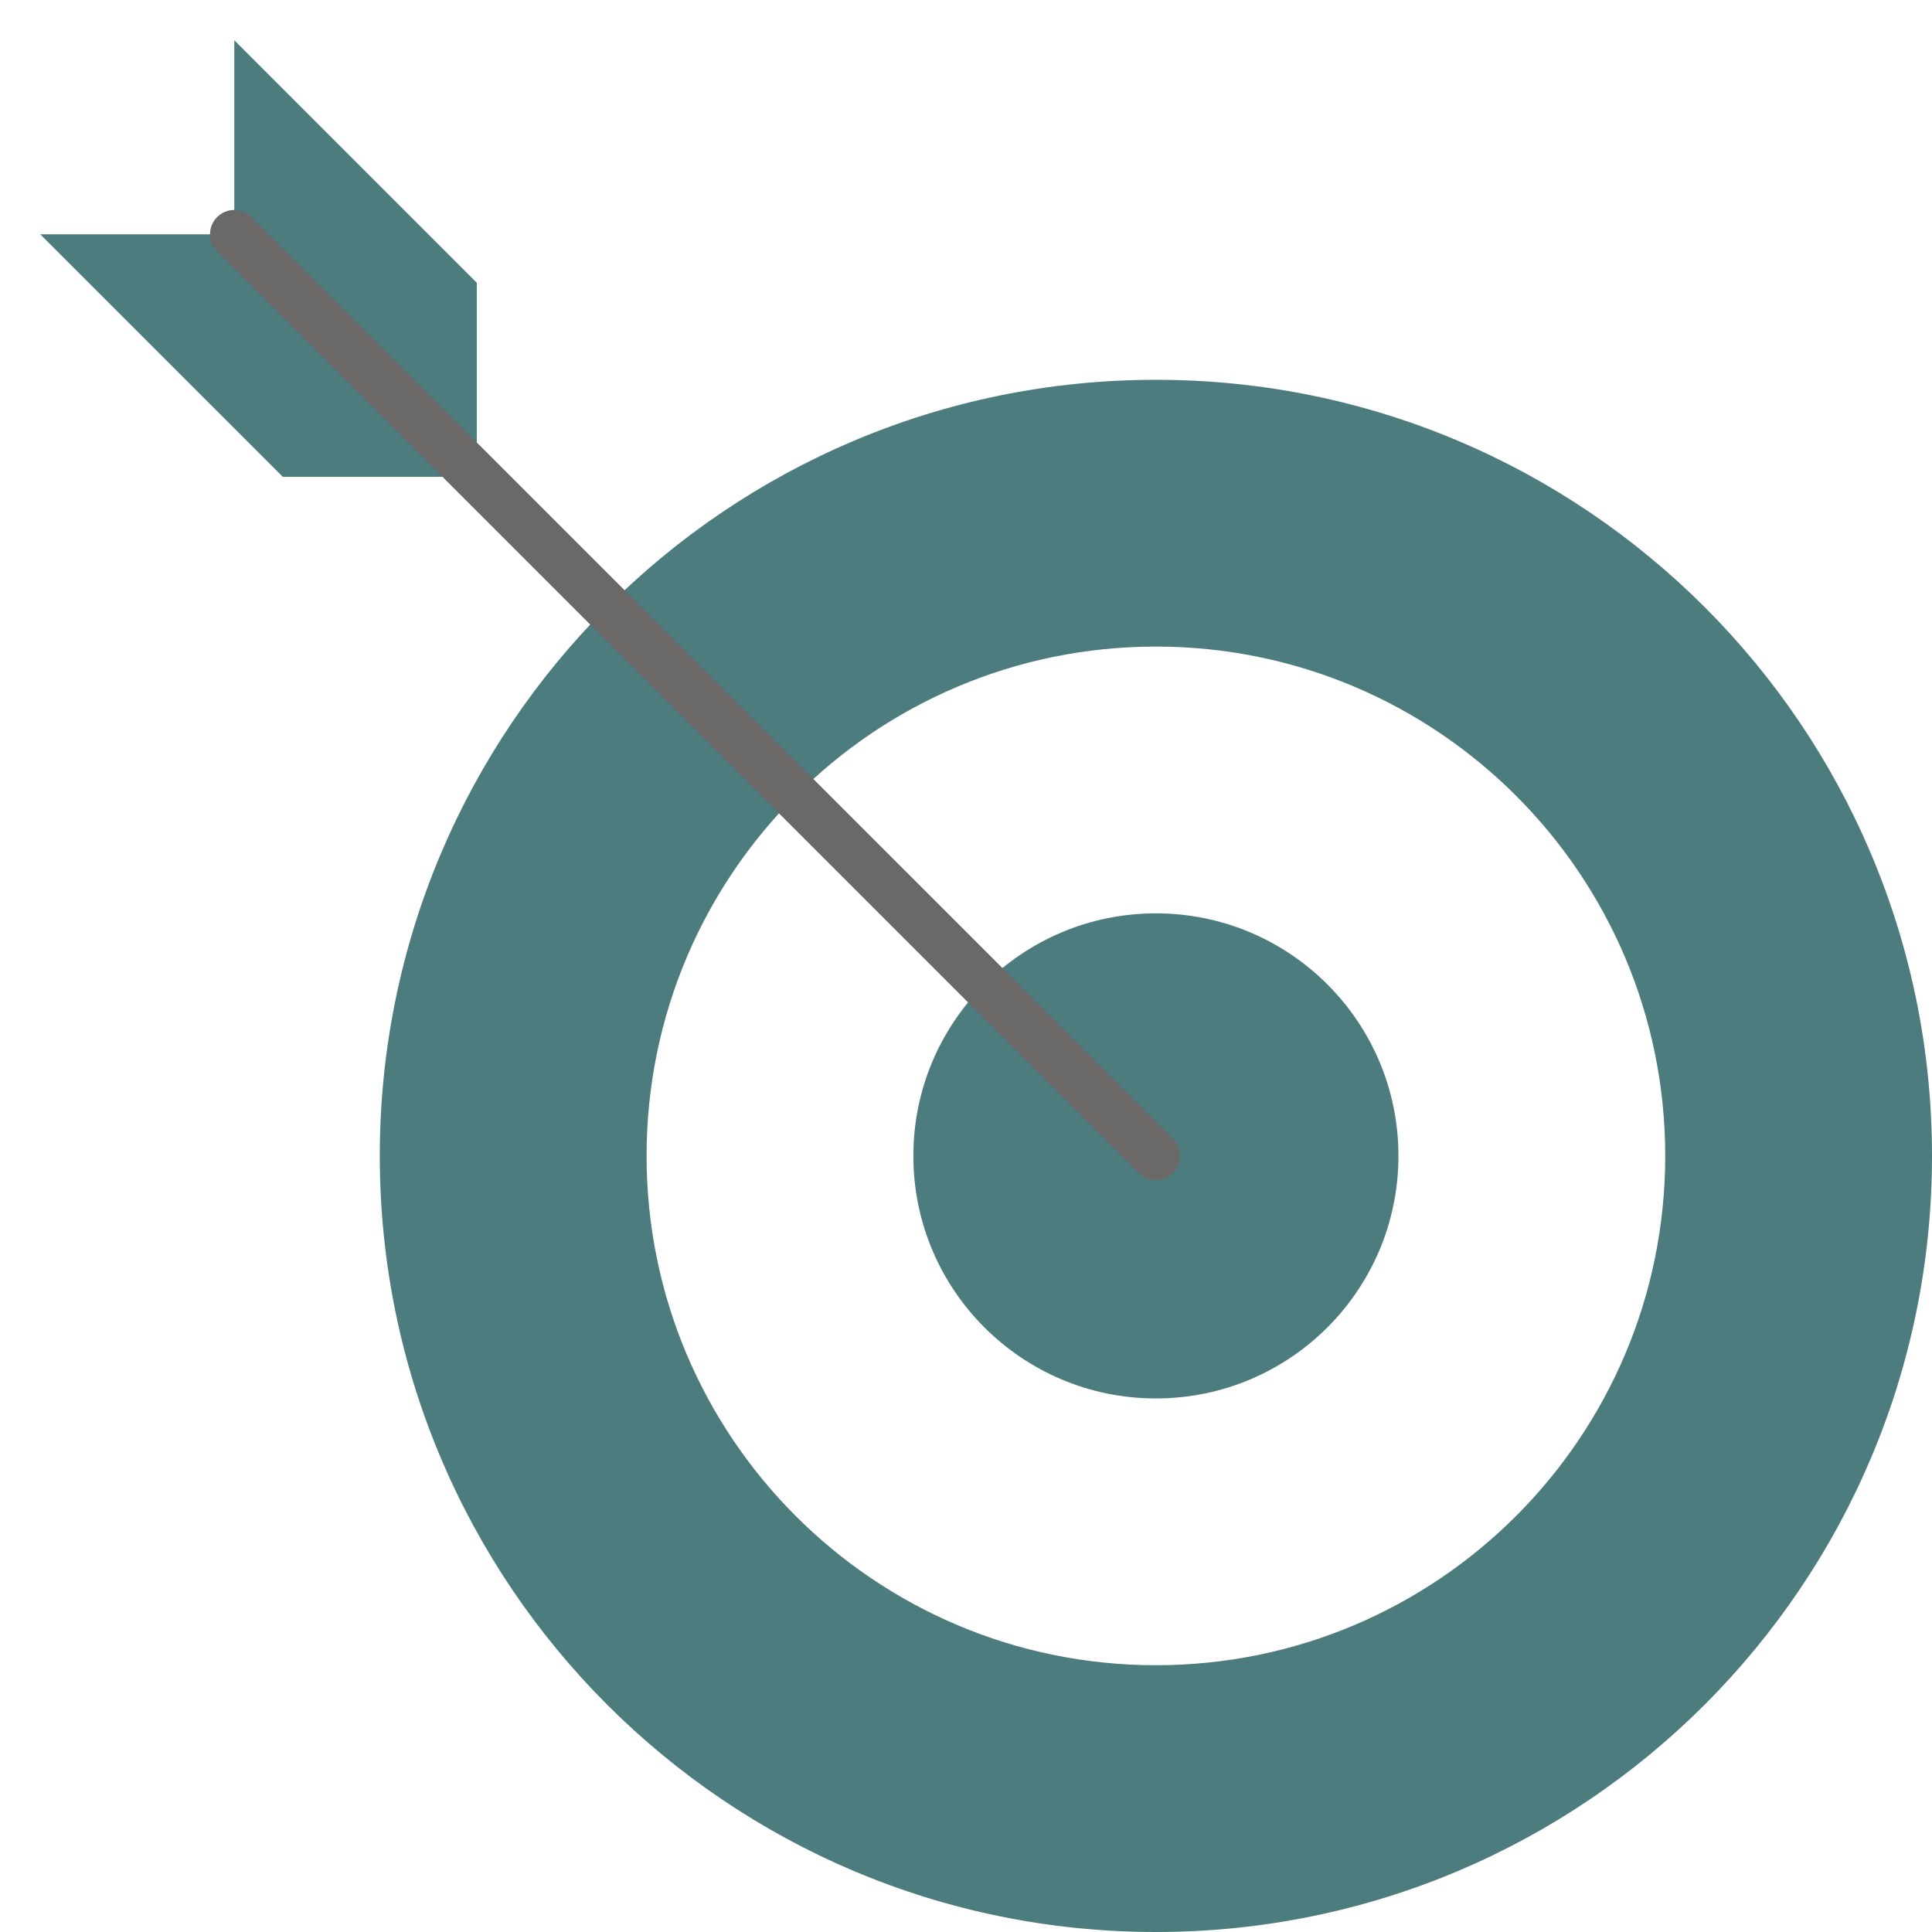 <svg width="48" height="48" viewBox="0 0 48 48" fill="none" xmlns="http://www.w3.org/2000/svg">
<path d="M11.846 11.846V7.026L5.821 1V5.821H1L7.026 11.846H11.846Z" fill="#4C7C7D"/>
<path d="M28.718 34.744C32.046 34.744 34.744 32.046 34.744 28.718C34.744 25.39 32.046 22.692 28.718 22.692C25.39 22.692 22.692 25.39 22.692 28.718C22.692 32.046 25.39 34.744 28.718 34.744Z" fill="#4C7C7D"/>
<path d="M28.718 9.436C18.07 9.436 9.436 18.069 9.436 28.718C9.436 39.366 18.07 48 28.718 48C39.367 48 48 39.366 48 28.718C48 18.069 39.367 9.436 28.718 9.436ZM28.718 41.372C21.728 41.372 16.064 35.705 16.064 28.718C16.064 21.73 21.728 16.064 28.718 16.064C35.708 16.064 41.372 21.73 41.372 28.718C41.372 35.705 35.705 41.372 28.718 41.372Z" fill="#4C7C7D"/>
<path d="M28.718 29.32C28.564 29.32 28.409 29.262 28.291 29.144L5.394 6.247C5.158 6.011 5.158 5.63 5.394 5.394C5.63 5.157 6.011 5.157 6.247 5.394L29.145 28.291C29.381 28.527 29.381 28.908 29.145 29.144C29.026 29.262 28.872 29.32 28.718 29.32Z" fill="#6B6967"/>
</svg>
